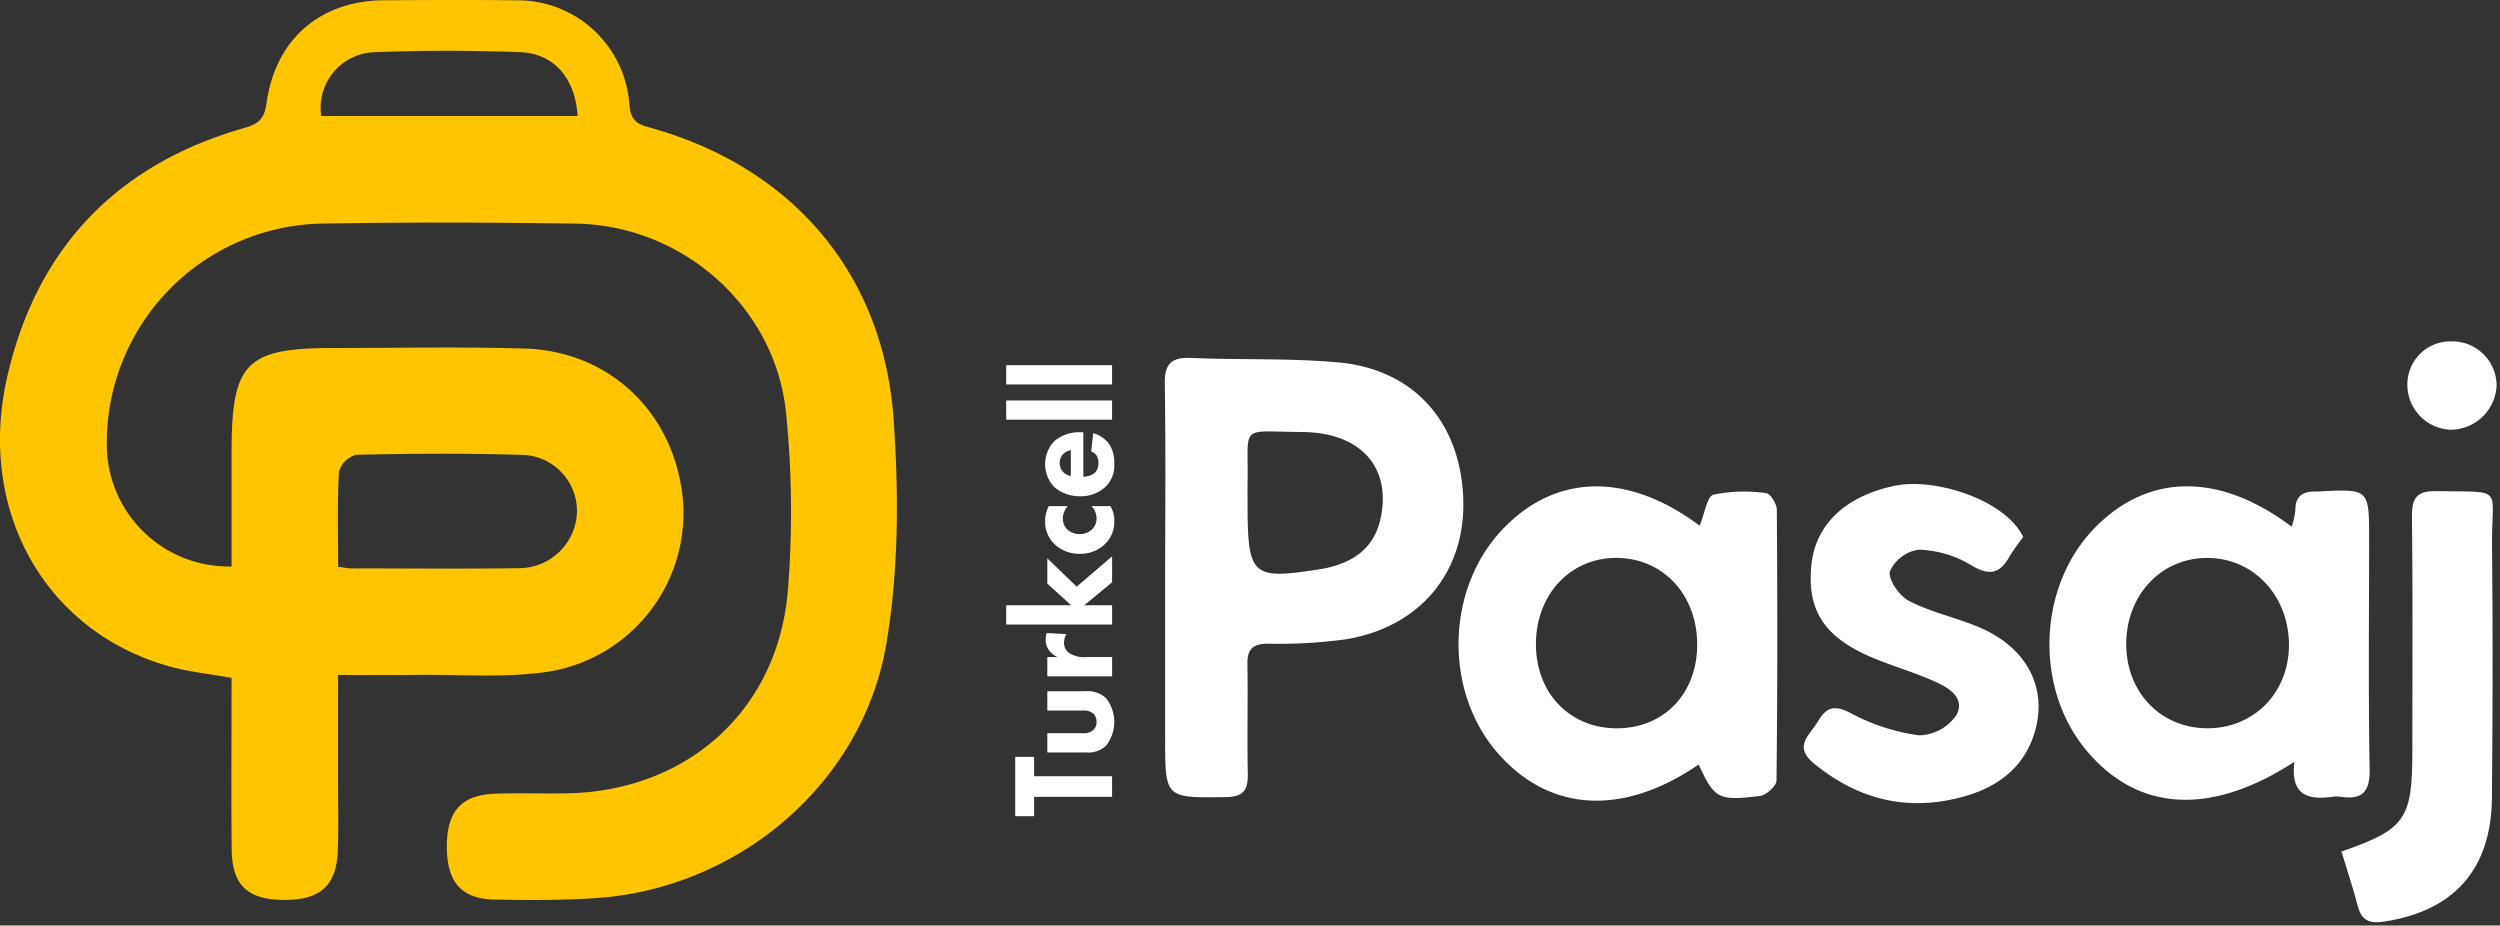 <svg xmlns="http://www.w3.org/2000/svg" width="367.999" height="136.235" viewBox="0 0 367.999 136.235"><rect x="0" y="0" width="367.999" height="136.235" fill="#333333" stroke="none"/><g transform="translate(-12.327 -11.622)"><path d="M46.416,111.409c-3.314-.6-6.284-.895-9.116-1.684C18.969,104.618,8.825,86.748,13.433,66.894,17.827,47.964,29.68,35.736,48.414,30.42c2.2-.626,2.851-1.512,3.156-3.681,1.317-9.374,7.933-15.032,17.336-15.08,6.467-.033,12.934-.067,19.4.01a16.479,16.479,0,0,1,16.663,15.339c.179,1.91.738,2.771,2.654,3.291,21.058,5.71,34.731,21.35,36.247,43.063.765,10.954.75,22.257-1.078,33.035-3.5,20.657-21.88,36.033-42.749,37.425-4.954.33-9.944.324-14.912.217-4.993-.106-7.087-2.655-7.028-8.033.055-5.041,2.211-7.388,7.156-7.553,3.478-.117,6.964.009,10.445-.05,17.774-.3,31.143-12.192,32.6-29.9a144.784,144.784,0,0,0-.266-26.053C126.492,56.837,112.831,44.781,97.1,44.542c-12.557-.191-25.122-.217-37.677,0A32.281,32.281,0,0,0,28.059,77.7,17.936,17.936,0,0,0,46.416,95V78.065c0-13.061,2.136-15.223,15.068-15.219,9.326,0,18.658-.181,27.978.074,12.8.35,22.369,9.746,23.416,22.577a23.666,23.666,0,0,1-19.9,25.009c-6.338.935-12.9.382-19.36.461-3.7.045-7.4.008-11.53.008v15.24c0,3.482.079,6.966-.026,10.444C61.9,141.994,59.5,144.153,54,144.09c-5.271-.061-7.518-2.2-7.571-7.465-.071-7.086-.02-14.174-.021-21.261ZM62.1,95.059c1,.119,1.477.225,1.954.226,8.185.008,16.37.086,24.553-.029a8.528,8.528,0,0,0,8.648-8.4,8.268,8.268,0,0,0-8.323-8.283c-8.053-.232-16.119-.182-24.175-.007a3.643,3.643,0,0,0-2.537,2.486C61.96,85.607,62.1,90.19,62.1,95.059ZM97.349,28.7c-.334-5.559-3.484-9.221-8.478-9.4-7.062-.253-14.148-.275-21.207,0a8.183,8.183,0,0,0-8.047,9.4Z" fill="#fec500"/><path d="M310.148,90.664c-2.709-5.567-13.125-8.742-18.889-7.544-7.21,1.5-11.689,5.653-12.293,11.657-.7,6.922,2.054,10.906,9.7,13.945,2.656,1.055,5.4,1.89,8.024,3.024,2.192.948,4.949,2.37,3.68,5.043a6.857,6.857,0,0,1-5.561,3.074,29.646,29.646,0,0,1-10.112-3.3c-2.424-1.251-3.567-.794-4.776,1.265-1.174,2-3.708,3.623-.552,6.2,6.688,5.462,14.117,7.158,22.367,4.743,4.614-1.351,8.319-4.079,9.924-8.822,2.313-6.832-.88-13.066-8.216-16.085-3.327-1.369-6.93-2.146-10.1-3.779-1.418-.729-3.118-3.157-2.823-4.361a5.5,5.5,0,0,1,4.237-3.188,15.867,15.867,0,0,1,7.664,2.242c2.666,1.62,4.216,1.39,5.686-1.212a33.662,33.662,0,0,1,2.04-2.9Z" fill="#fff" stroke="rgba(0,0,0,0)" stroke-width="1"/><path d="M356.991,136.963c.854,2.83,1.722,5.409,2.4,8.038.55,2.135,1.746,2.6,3.834,2.283,10.3-1.543,15.821-7.683,15.914-18.218.109-12.408.141-24.819.015-37.226-.089-8.761,1.995-7.737-8.224-7.921-2.811-.051-3.594.97-3.563,3.7.134,11.539.057,23.081.056,34.621C367.421,132.225,366.4,133.7,356.991,136.963Z" fill="#fff" stroke="rgba(0,0,0,0)" stroke-width="1"/><path d="M379.826,68.392a6.521,6.521,0,0,0-6.616-6.516,6.338,6.338,0,0,0-6.519,6.164,6.64,6.64,0,0,0,6.356,6.839,6.817,6.817,0,0,0,6.779-6.487Z" fill="#fff" stroke="rgba(0,0,0,0)" stroke-width="1"/><path d="M183.838,96.767c0-9.559.1-19.118-.054-28.674-.046-2.974,1.011-3.906,3.907-3.782,7.209.309,14.462.009,21.633.656,11.053,1,17.908,8.7,18.388,19.845.465,10.8-6.176,19.055-17.179,20.9a71.67,71.67,0,0,1-11.518.661c-2.261.009-3.1.767-3.068,3.01.089,5.336-.057,10.676.055,16.012.05,2.4-.494,3.532-3.271,3.563-8.9.1-8.894.215-8.894-8.733Q183.837,108.5,183.838,96.767Zm12.131-11.319c0,11.059.54,11.557,10.764,9.94.122-.019.245-.037.367-.06,4.886-.923,7.672-3.42,8.5-7.621,1.467-7.413-3.053-12.438-11.619-12.493-9.414-.061-7.836-1.271-8.013,7.637C195.954,83.716,195.969,84.582,195.969,85.448Z" fill="#fff"/><path d="M350.07,123.754c-12.391,8.06-23.069,7.321-30.586-1.622-7.74-9.206-7.211-24.169,1.157-32.772,7.865-8.087,18.361-8.246,29.006-.212a10.656,10.656,0,0,0,.553-2.384c-.022-2.141,1.134-2.853,3.065-2.789.125,0,.25,0,.374-.01,7.42-.384,7.421-.384,7.421,6.953,0,11.3-.125,22.61.075,33.91.06,3.376-1.089,4.554-4.29,4.076a3.994,3.994,0,0,0-1.119,0C352.159,129.39,349.436,128.8,350.07,123.754Zm-12.746-4.931c6.92-.027,12.064-5.421,11.934-12.515-.131-7.154-5.327-12.569-12.05-12.559-6.759.01-11.87,5.439-11.9,12.636C325.286,113.541,330.413,118.85,337.324,118.823Z" fill="#fff"/><path d="M262.52,89.006c.735-1.777,1.074-4.312,2.03-4.569a22.618,22.618,0,0,1,7.751-.224c.616.056,1.565,1.578,1.572,2.432.1,13.291.107,26.584-.048,39.874-.009.8-1.514,2.158-2.444,2.271-6.157.752-6.686.393-9.01-4.634-11.16,7.666-22.035,7.025-29.632-1.748-7.881-9.1-7.569-24.016.684-32.783C241.24,81.322,251.879,81.061,262.52,89.006Zm-12.057,29.82c6.97-.067,11.826-5.315,11.686-12.627-.14-7.257-5.215-12.512-12.025-12.453-6.752.059-11.736,5.489-11.708,12.755.029,7.234,5.071,12.393,12.047,12.325Z" fill="#fff"/><path d="M164.546,125.884h11.48v3.028h-11.48v2.853h-2.779v-8.733h2.779Z" fill="#fff"/><path d="M166.492,119.553h5.259a2.118,2.118,0,0,0,1.539-.492,1.6,1.6,0,0,0,.448-1.18,1.676,1.676,0,0,0-.448-1.2,2.195,2.195,0,0,0-1.539-.472h-5.259v-2.832h5.558a4.027,4.027,0,0,1,3.056.984,5.641,5.641,0,0,1,0,7.06,3.837,3.837,0,0,1-2.864.964h-5.75Z" fill="#fff"/><path d="M166.492,111.177v-2.832h1.5a3.342,3.342,0,0,1-1.325-1.1,2.543,2.543,0,0,1-.406-1.515,2.65,2.65,0,0,1,.149-.924l2.887.157a2.5,2.5,0,0,0-.343,1.279,1.785,1.785,0,0,0,.642,1.416,3.849,3.849,0,0,0,2.565.688h3.869v2.832Z" fill="#fff"/><path d="M160.441,100.715H170l-3.506-3.185V93.812l4.318,4.17,5.216-4.465v3.815l-4.1,3.383h4.1v2.833H160.441Z" fill="#fff"/><path d="M169.505,86.123a2.7,2.7,0,0,0-.727,1.849,2.175,2.175,0,0,0,.684,1.613,2.637,2.637,0,0,0,1.8.649,2.592,2.592,0,0,0,1.71-.59,2.243,2.243,0,0,0,.77-1.711,2.64,2.64,0,0,0-.748-1.81h2.779a4.1,4.1,0,0,1,.577,2.243,4.518,4.518,0,0,1-1.432,3.4,5.183,5.183,0,0,1-3.634,1.377,5.344,5.344,0,0,1-3.763-1.455,4.463,4.463,0,0,1-1.347-3.344,4.664,4.664,0,0,1,.535-2.223Z" fill="#fff"/><path d="M171.793,75.249V81.8a2.759,2.759,0,0,0,1.625-.531,1.819,1.819,0,0,0,.6-1.456,2.182,2.182,0,0,0-.278-1.141,1.826,1.826,0,0,0-.791-.609l.3-2.675a4.225,4.225,0,0,1,2.4,1.691,4.884,4.884,0,0,1,.7,2.774,4.337,4.337,0,0,1-1.368,3.5A5.371,5.371,0,0,1,171.3,84.67a5.7,5.7,0,0,1-3.762-1.337,4.88,4.88,0,0,1,.064-6.844,5.74,5.74,0,0,1,3.869-1.24Zm-1.839,2.617a2.5,2.5,0,0,0-1.112.57,1.956,1.956,0,0,0,.086,2.772,2.22,2.22,0,0,0,1.026.493Z" fill="#fff"/><path d="M160.441,70.571h15.584V73.4H160.441Z" fill="#fff"/><path d="M160.441,65.379h15.584v2.833H160.441Z" fill="#fff"/></g></svg>